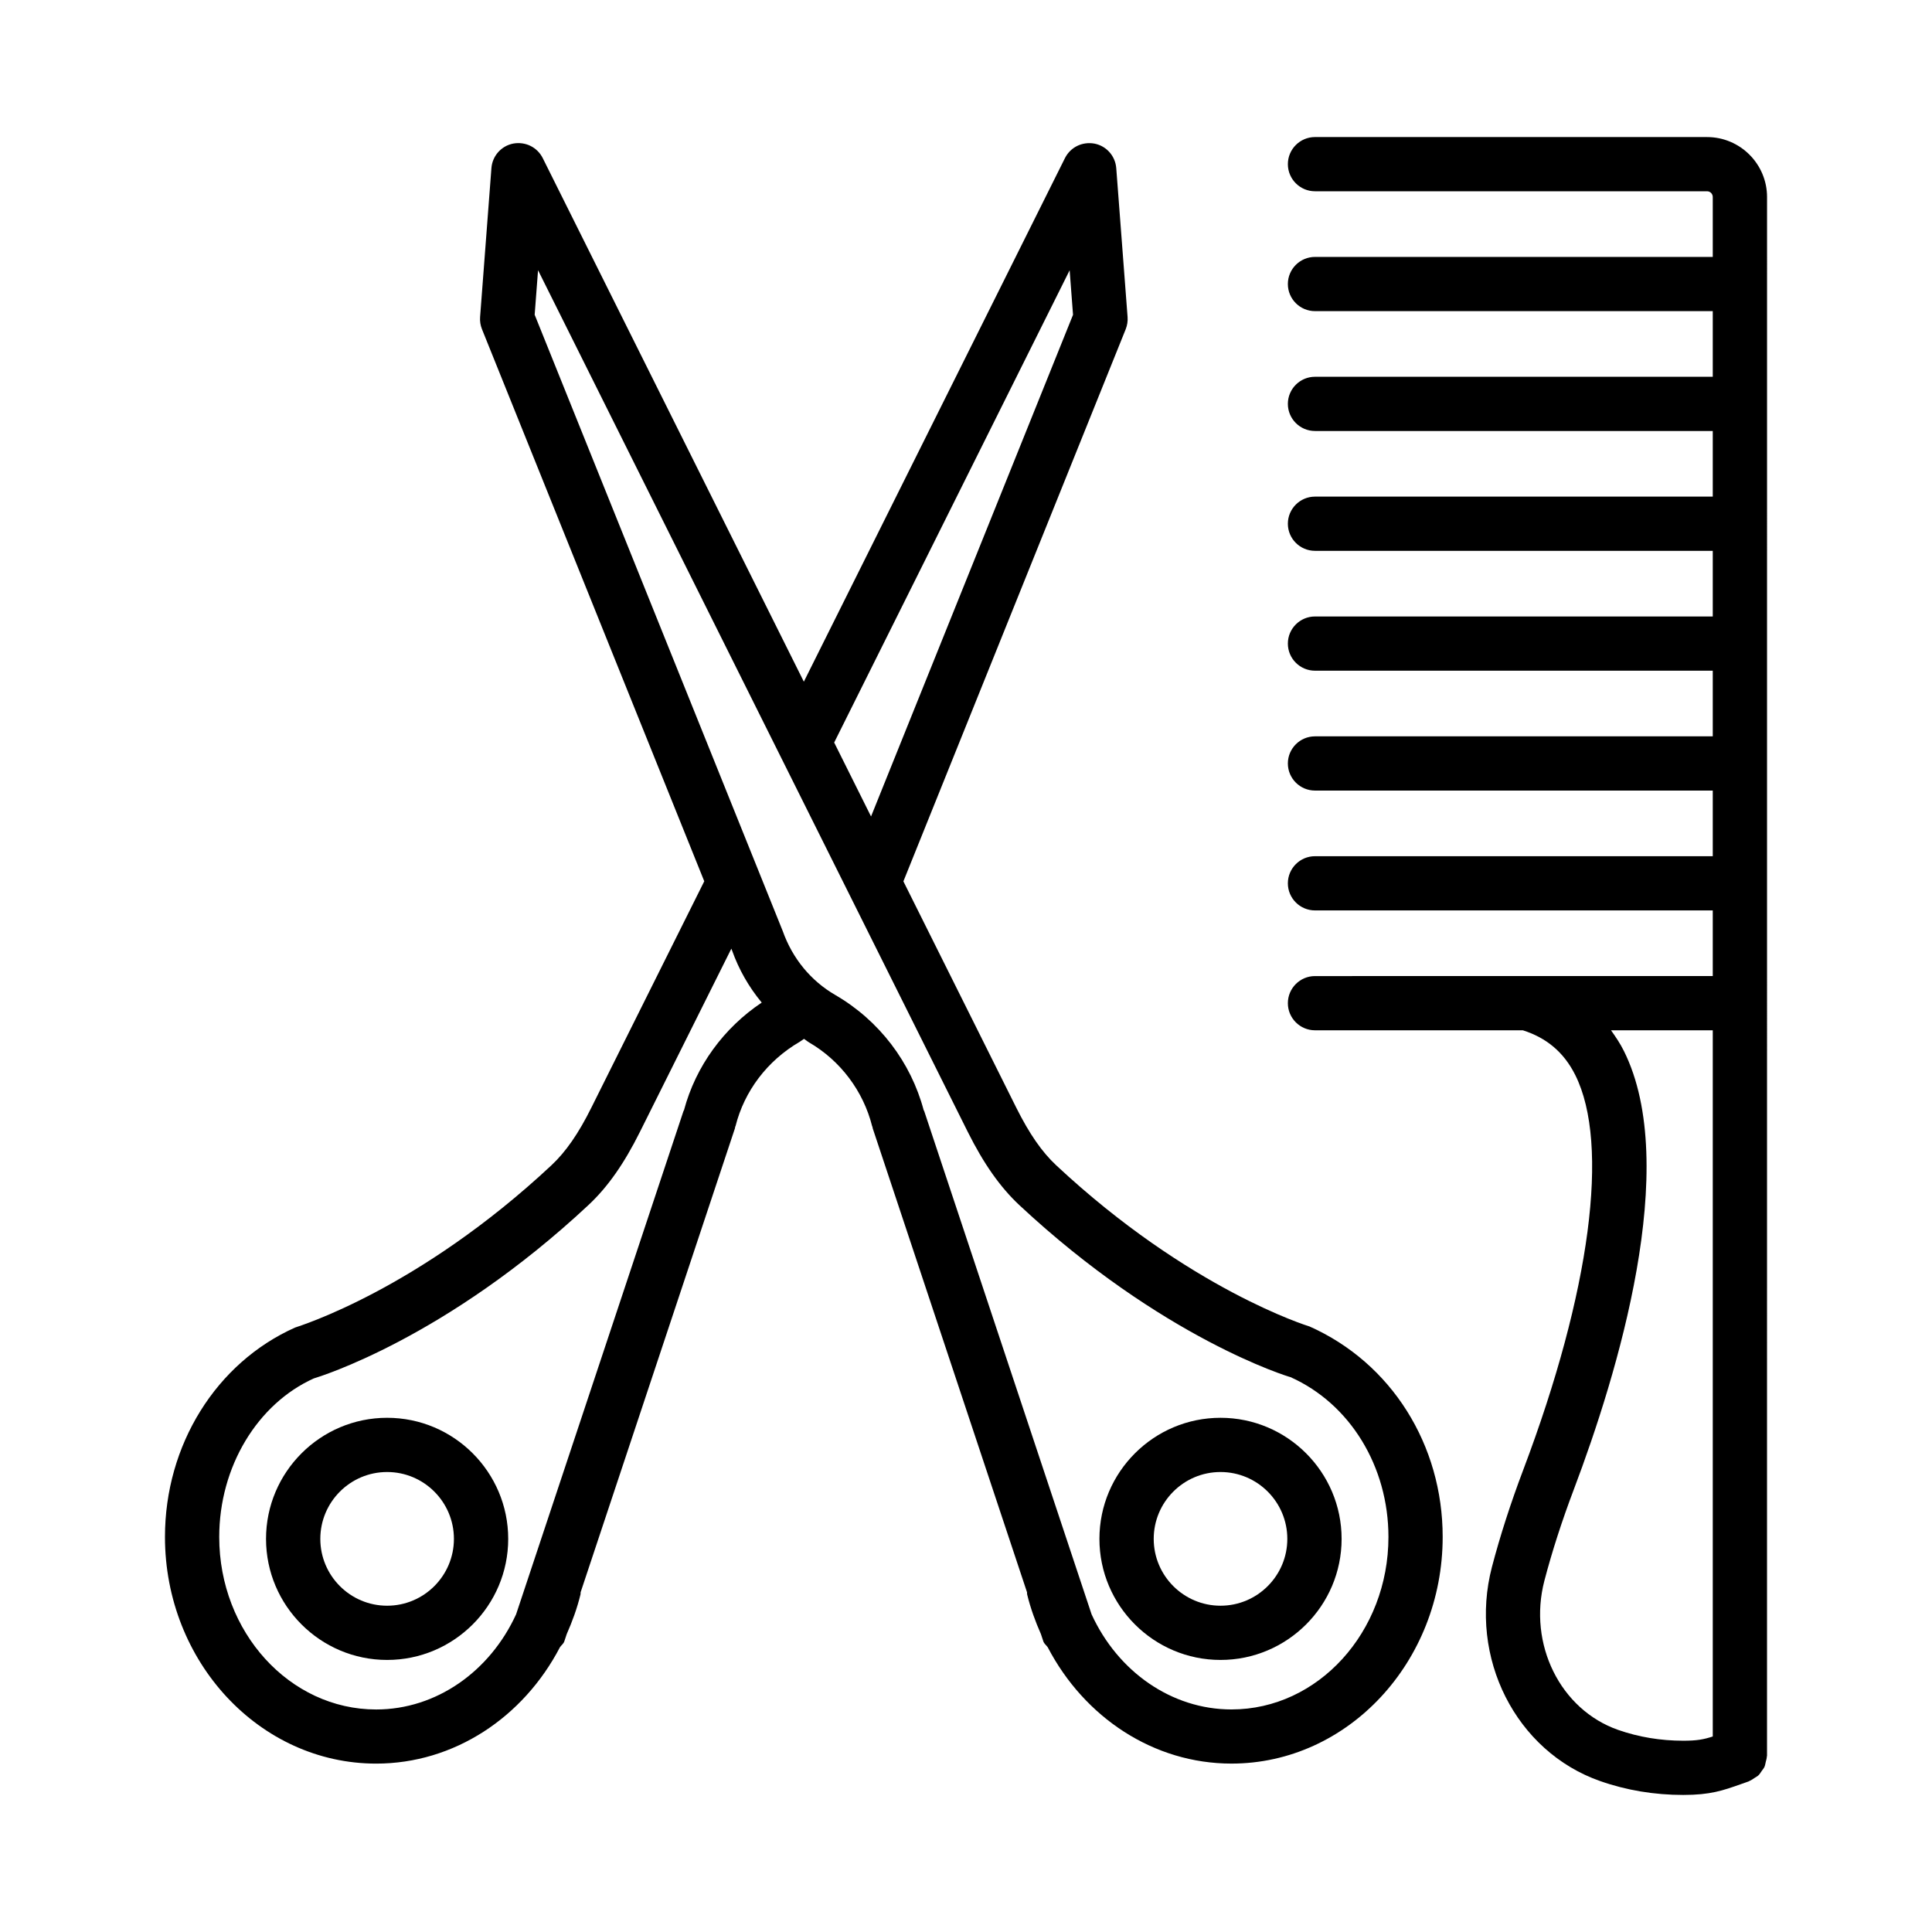 <?xml version="1.0" encoding="UTF-8"?>
<!-- Uploaded to: SVG Repo, www.svgrepo.com, Generator: SVG Repo Mixer Tools -->
<svg fill="#000000" width="800px" height="800px" version="1.1" viewBox="144 144 512 512" xmlns="http://www.w3.org/2000/svg">
 <g>
  <path d="m490.98 495.51c-0.316-0.098-31.879-9.809-67.055-42.676-3.809-3.543-7.176-8.422-10.633-15.352l-29.883-59.918 58.918-146.33c0.402-1.027 0.578-2.133 0.492-3.227l-3-39.441c-0.246-3.227-2.598-5.887-5.773-6.508-3.262-0.586-6.367 0.957-7.824 3.844l-69.195 138.75-69.199-138.76c-1.457-2.887-4.578-4.43-7.824-3.844-3.176 0.621-5.527 3.281-5.773 6.508l-3 39.441c-0.086 1.098 0.086 2.203 0.492 3.227l58.914 146.32-29.895 59.941c-3.422 6.902-6.809 11.781-10.613 15.332-35.176 32.871-66.738 42.582-67.934 43-20.949 9.359-34.477 31.141-34.477 55.484 0 33.125 25.105 60.074 55.969 60.074 20.625 0 38.988-12.211 48.703-30.84 0.375-0.543 0.941-0.91 1.16-1.566l0.637-1.914c1.484-3.356 2.762-6.852 3.66-10.551 0.043-0.176-0.008-0.344 0.02-0.52l40.91-123c0.043-0.125 0.012-0.254 0.047-0.383 0.016-0.059 0.078-0.086 0.094-0.145 2.332-9.289 8.406-17.371 17.035-22.379 0.395-0.23 0.73-0.531 1.117-0.77 0.477 0.301 0.883 0.68 1.371 0.961 8.281 4.816 14.352 12.895 16.684 22.184 0.02 0.082 0.078 0.137 0.102 0.215 0.031 0.105 0.004 0.207 0.039 0.312l40.91 123c0.027 0.176-0.023 0.344 0.02 0.52 0.898 3.699 2.176 7.191 3.66 10.551l0.637 1.914c0.219 0.66 0.785 1.023 1.16 1.566 9.711 18.629 28.074 30.84 48.703 30.84 30.859 0 55.969-26.949 55.969-60.074 0.008-24.328-13.52-46.109-35.344-55.797zm-63.512-279.89 0.895 11.801-53.527 132.95-9.77-19.594zm-102.21 222.6c-0.031 0.086-0.105 0.145-0.133 0.234l-44.355 133.36c-6.953 15.164-21.168 25.215-37.09 25.215-22.93 0-41.582-20.5-41.582-45.703 0-18.684 10.176-35.316 25.055-42.027 1.402-0.422 34.949-10.605 72.793-45.949 5.106-4.773 9.441-10.957 13.668-19.441l24.199-48.504 0.188 0.469c1.793 5.055 4.461 9.711 7.863 13.816-10.031 6.711-17.484 16.84-20.605 28.535zm145.11 158.8c-15.922 0-30.137-10.047-37.09-25.215l-44.355-133.36c-0.031-0.09-0.102-0.148-0.137-0.234-3.391-12.695-11.738-23.746-23.445-30.539-6.422-3.727-11.316-9.633-13.895-16.902l-65.754-163.36 0.895-11.801 113.85 228.29c4.246 8.508 8.598 14.684 13.668 19.441 37.844 35.344 71.391 45.527 71.898 45.617 15.773 7.043 25.949 23.676 25.949 42.363-0.004 25.195-18.652 45.699-41.582 45.699z"/>
  <path d="m467.45 519.73c-17.684 0-32.09 14.395-32.09 32.09 0 17.691 14.402 32.082 32.09 32.082 17.684 0 32.09-14.387 32.09-32.082 0-17.695-14.406-32.09-32.09-32.09zm0 49.801c-9.773 0-17.703-7.949-17.703-17.711 0-9.773 7.93-17.719 17.703-17.719 9.773 0 17.703 7.949 17.703 17.719 0 9.762-7.93 17.711-17.703 17.711z"/>
  <path d="m246.59 519.73c-17.684 0-32.09 14.395-32.09 32.09 0 17.691 14.402 32.082 32.09 32.082 17.684 0 32.09-14.387 32.09-32.082 0-17.695-14.402-32.09-32.09-32.09zm0 49.801c-9.773 0-17.703-7.949-17.703-17.711 0-9.773 7.93-17.719 17.703-17.719s17.703 7.949 17.703 17.719c0 9.762-7.93 17.711-17.703 17.711z"/>
  <path d="m596.39 180.32h-103.9c-3.965 0-7.191 3.219-7.191 7.184s3.227 7.184 7.191 7.184h103.9c0.844 0 1.508 0.684 1.508 1.527v15.867l-105.41 0.004c-3.965 0-7.191 3.219-7.191 7.184 0 3.965 3.227 7.184 7.191 7.184h105.41v17.395h-105.41c-3.965 0-7.191 3.219-7.191 7.184s3.227 7.184 7.191 7.184h105.41v17.387l-105.41 0.004c-3.965 0-7.191 3.219-7.191 7.184 0 3.965 3.227 7.184 7.191 7.184h105.41v17.395h-105.41c-3.965 0-7.191 3.219-7.191 7.184 0 3.965 3.227 7.184 7.191 7.184h105.41v17.395l-105.41 0.004c-3.965 0-7.191 3.219-7.191 7.184s3.227 7.184 7.191 7.184h105.41v17.395h-105.41c-3.965 0-7.191 3.219-7.191 7.184s3.227 7.184 7.191 7.184h105.41v17.395l-105.41 0.004c-3.965 0-7.191 3.219-7.191 7.184s3.227 7.184 7.191 7.184h55.082c6.281 1.996 10.883 5.828 13.902 11.879 9.176 18.371 4.019 57.477-13.789 104.59-3.367 8.902-6.156 17.562-8.301 25.746-6.281 24.008 6.336 48.941 28.703 56.758 6.949 2.438 14.352 3.668 22 3.668 7.176 0 10.508-1.184 15.141-2.816l2.191-0.773c0.086-0.027 0.137-0.098 0.219-0.129 0.496-0.191 0.906-0.5 1.34-0.789 0.344-0.23 0.723-0.406 1.02-0.688 0.359-0.34 0.602-0.766 0.883-1.172 0.242-0.348 0.527-0.656 0.703-1.039 0.195-0.422 0.25-0.891 0.363-1.355 0.109-0.453 0.258-0.887 0.277-1.363 0.004-0.094 0.055-0.172 0.055-0.266l0.008-413.07c0-8.762-7.141-15.895-15.895-15.895zm-23.547 422.13c-15.352-5.367-23.949-22.746-19.562-39.555 2.016-7.691 4.648-15.867 7.844-24.301 11.457-30.301 28.387-85.68 13.211-116.1-0.988-1.984-2.18-3.738-3.402-5.457h26.965v187.15c-2.449 0.797-4.215 1.121-7.809 1.121-6.035 0-11.824-0.965-17.246-2.859z"/>
 </g>
</svg>